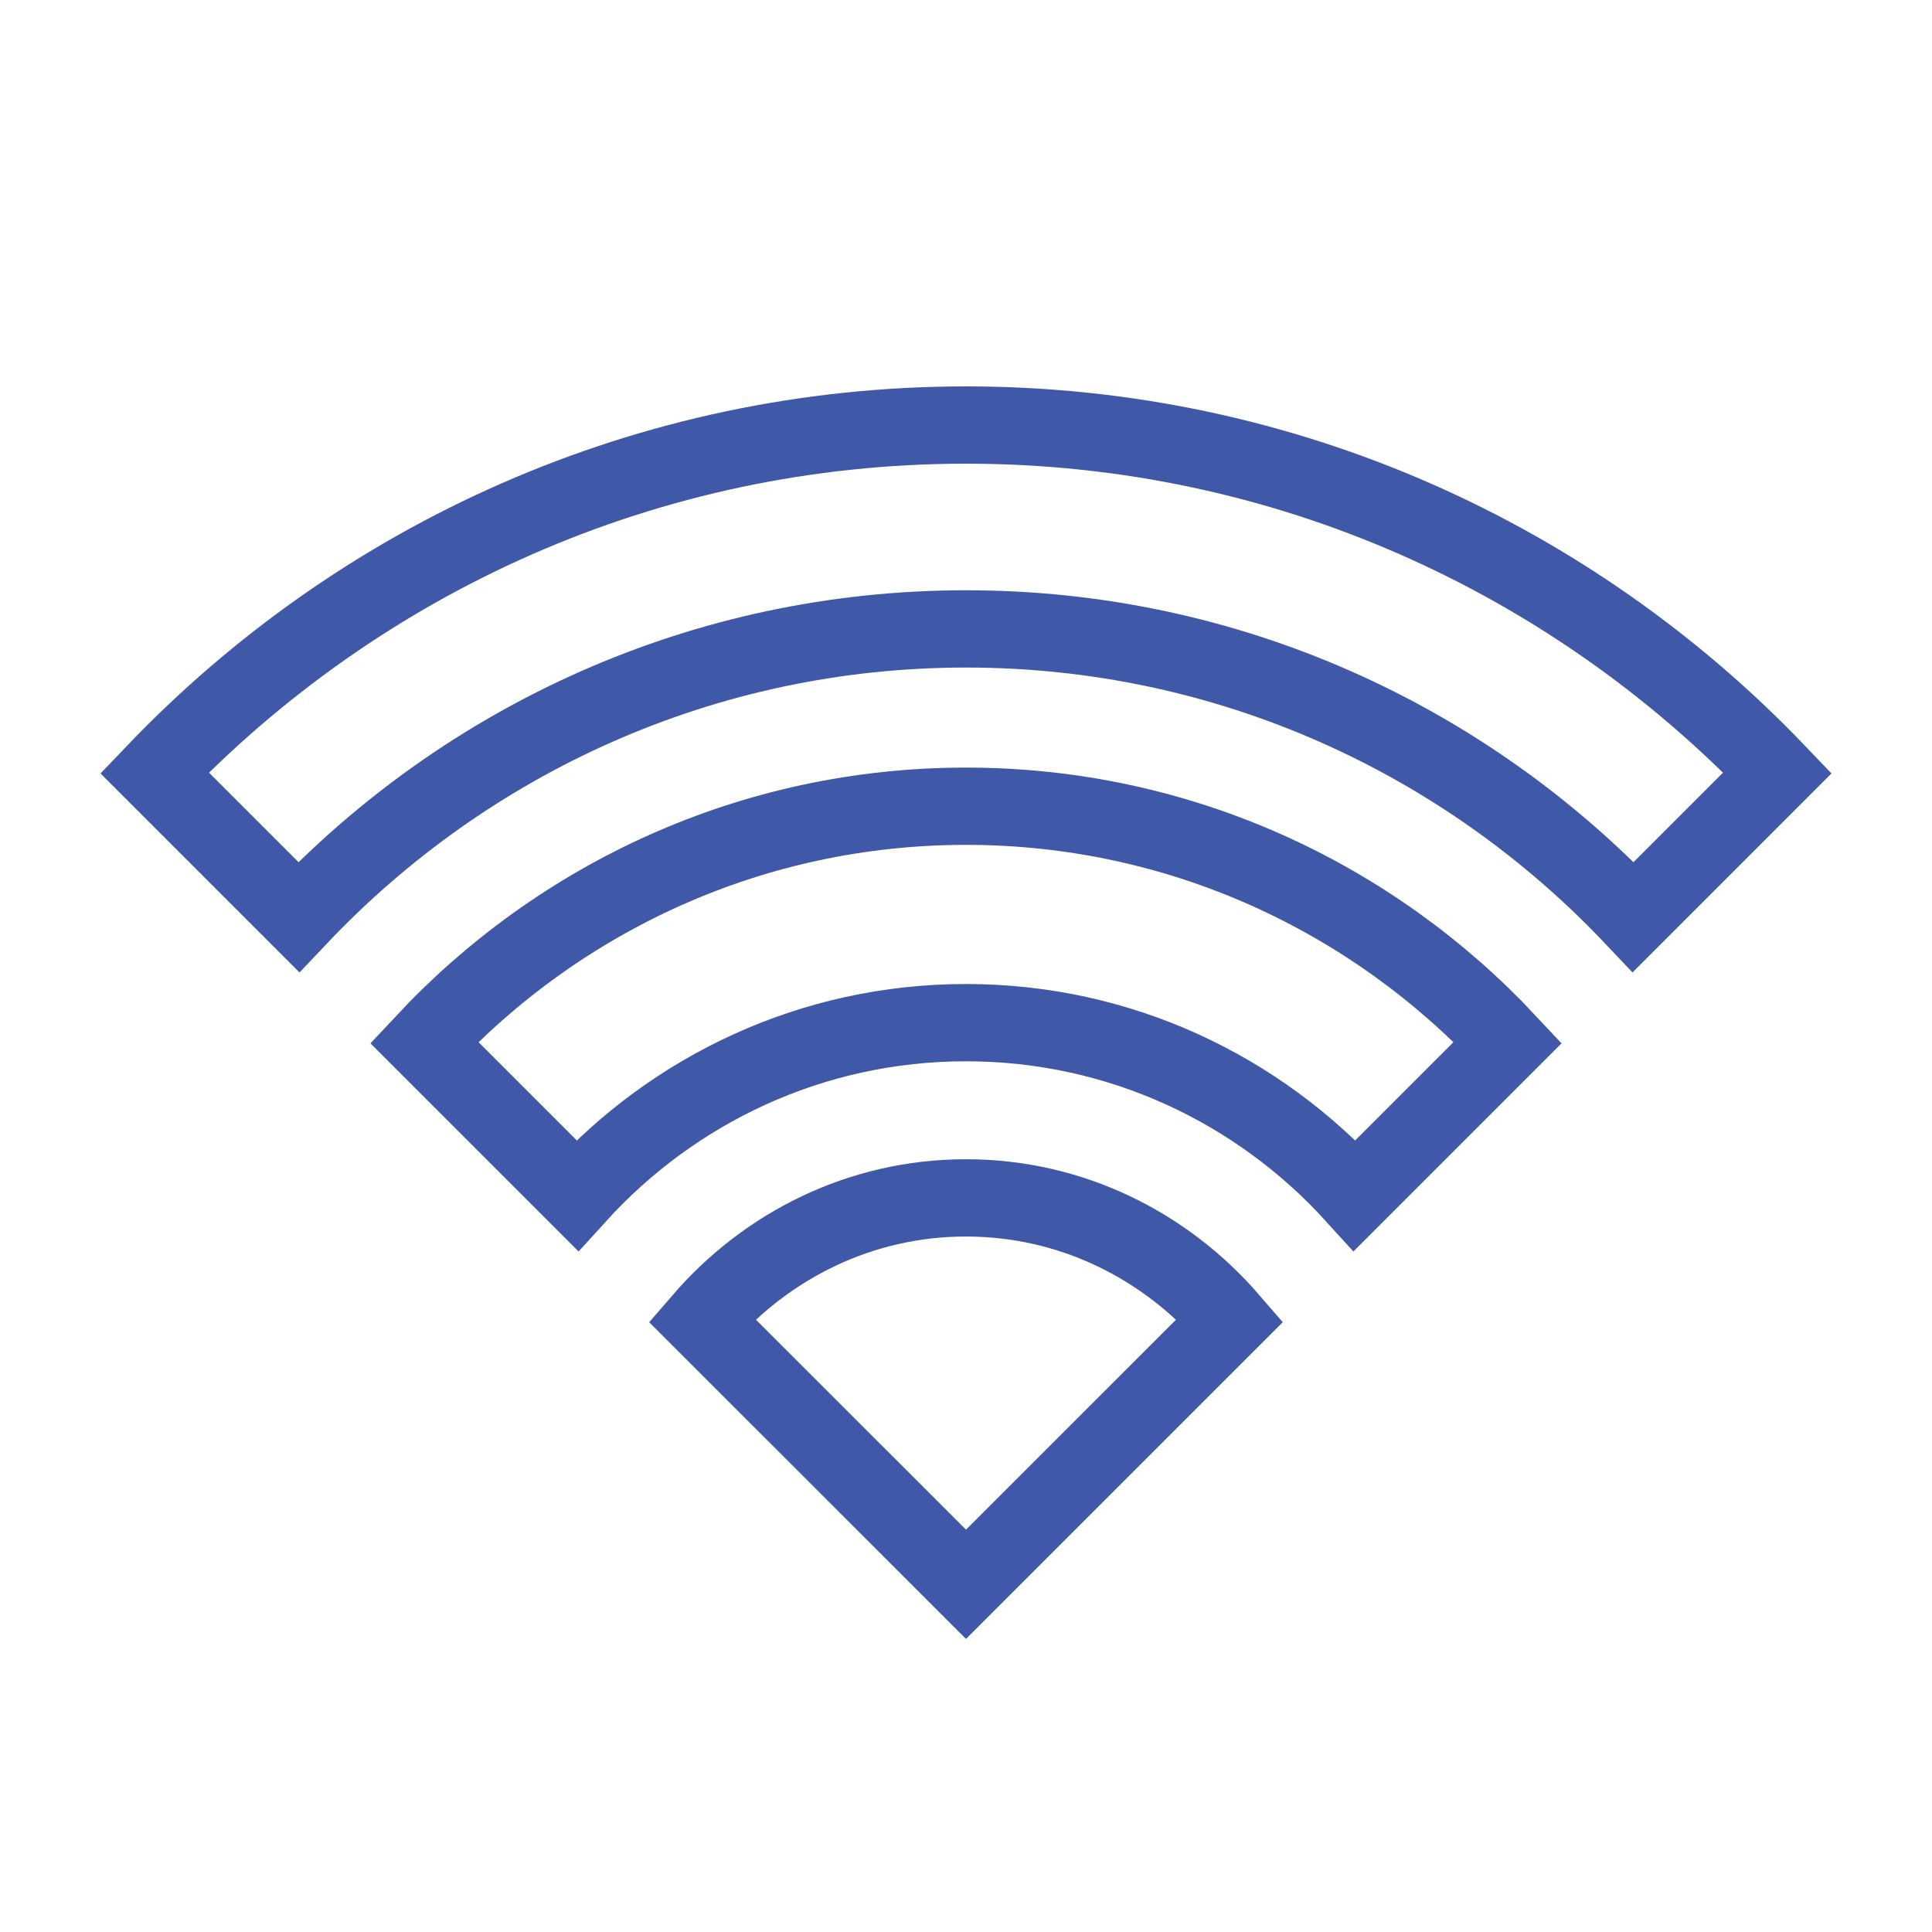 <?xml version="1.0" encoding="UTF-8"?> <svg xmlns="http://www.w3.org/2000/svg" viewBox="0 0 50 50" xml:space="preserve"> <path fill="none" d="M0 0h50v50H0z"></path> <g fill="none" stroke="#4058a8" stroke-miterlimit="10" stroke-width="2" class="stroke-000000"> <path d="M25 31.001c-2.742 0-5.172 1.243-6.835 3.168L25 41.001l6.834-6.832C30.17 32.244 27.74 31.001 25 31.001zM25 11c-8.267 0-15.708 3.464-21 9.001l3.732 3.732c4.338-4.582 10.46-7.457 17.269-7.457 6.807 0 12.93 2.875 17.268 7.457L46 20.001C40.707 14.464 33.266 11 25 11z"></path> <path d="M25 20.865c-5.541 0-10.517 2.36-14.022 6.113l3.961 3.961c2.487-2.74 6.068-4.473 10.061-4.473 3.992 0 7.573 1.732 10.061 4.473l3.961-3.961c-3.506-3.752-8.481-6.113-14.022-6.113z"></path> </g> </svg> 
